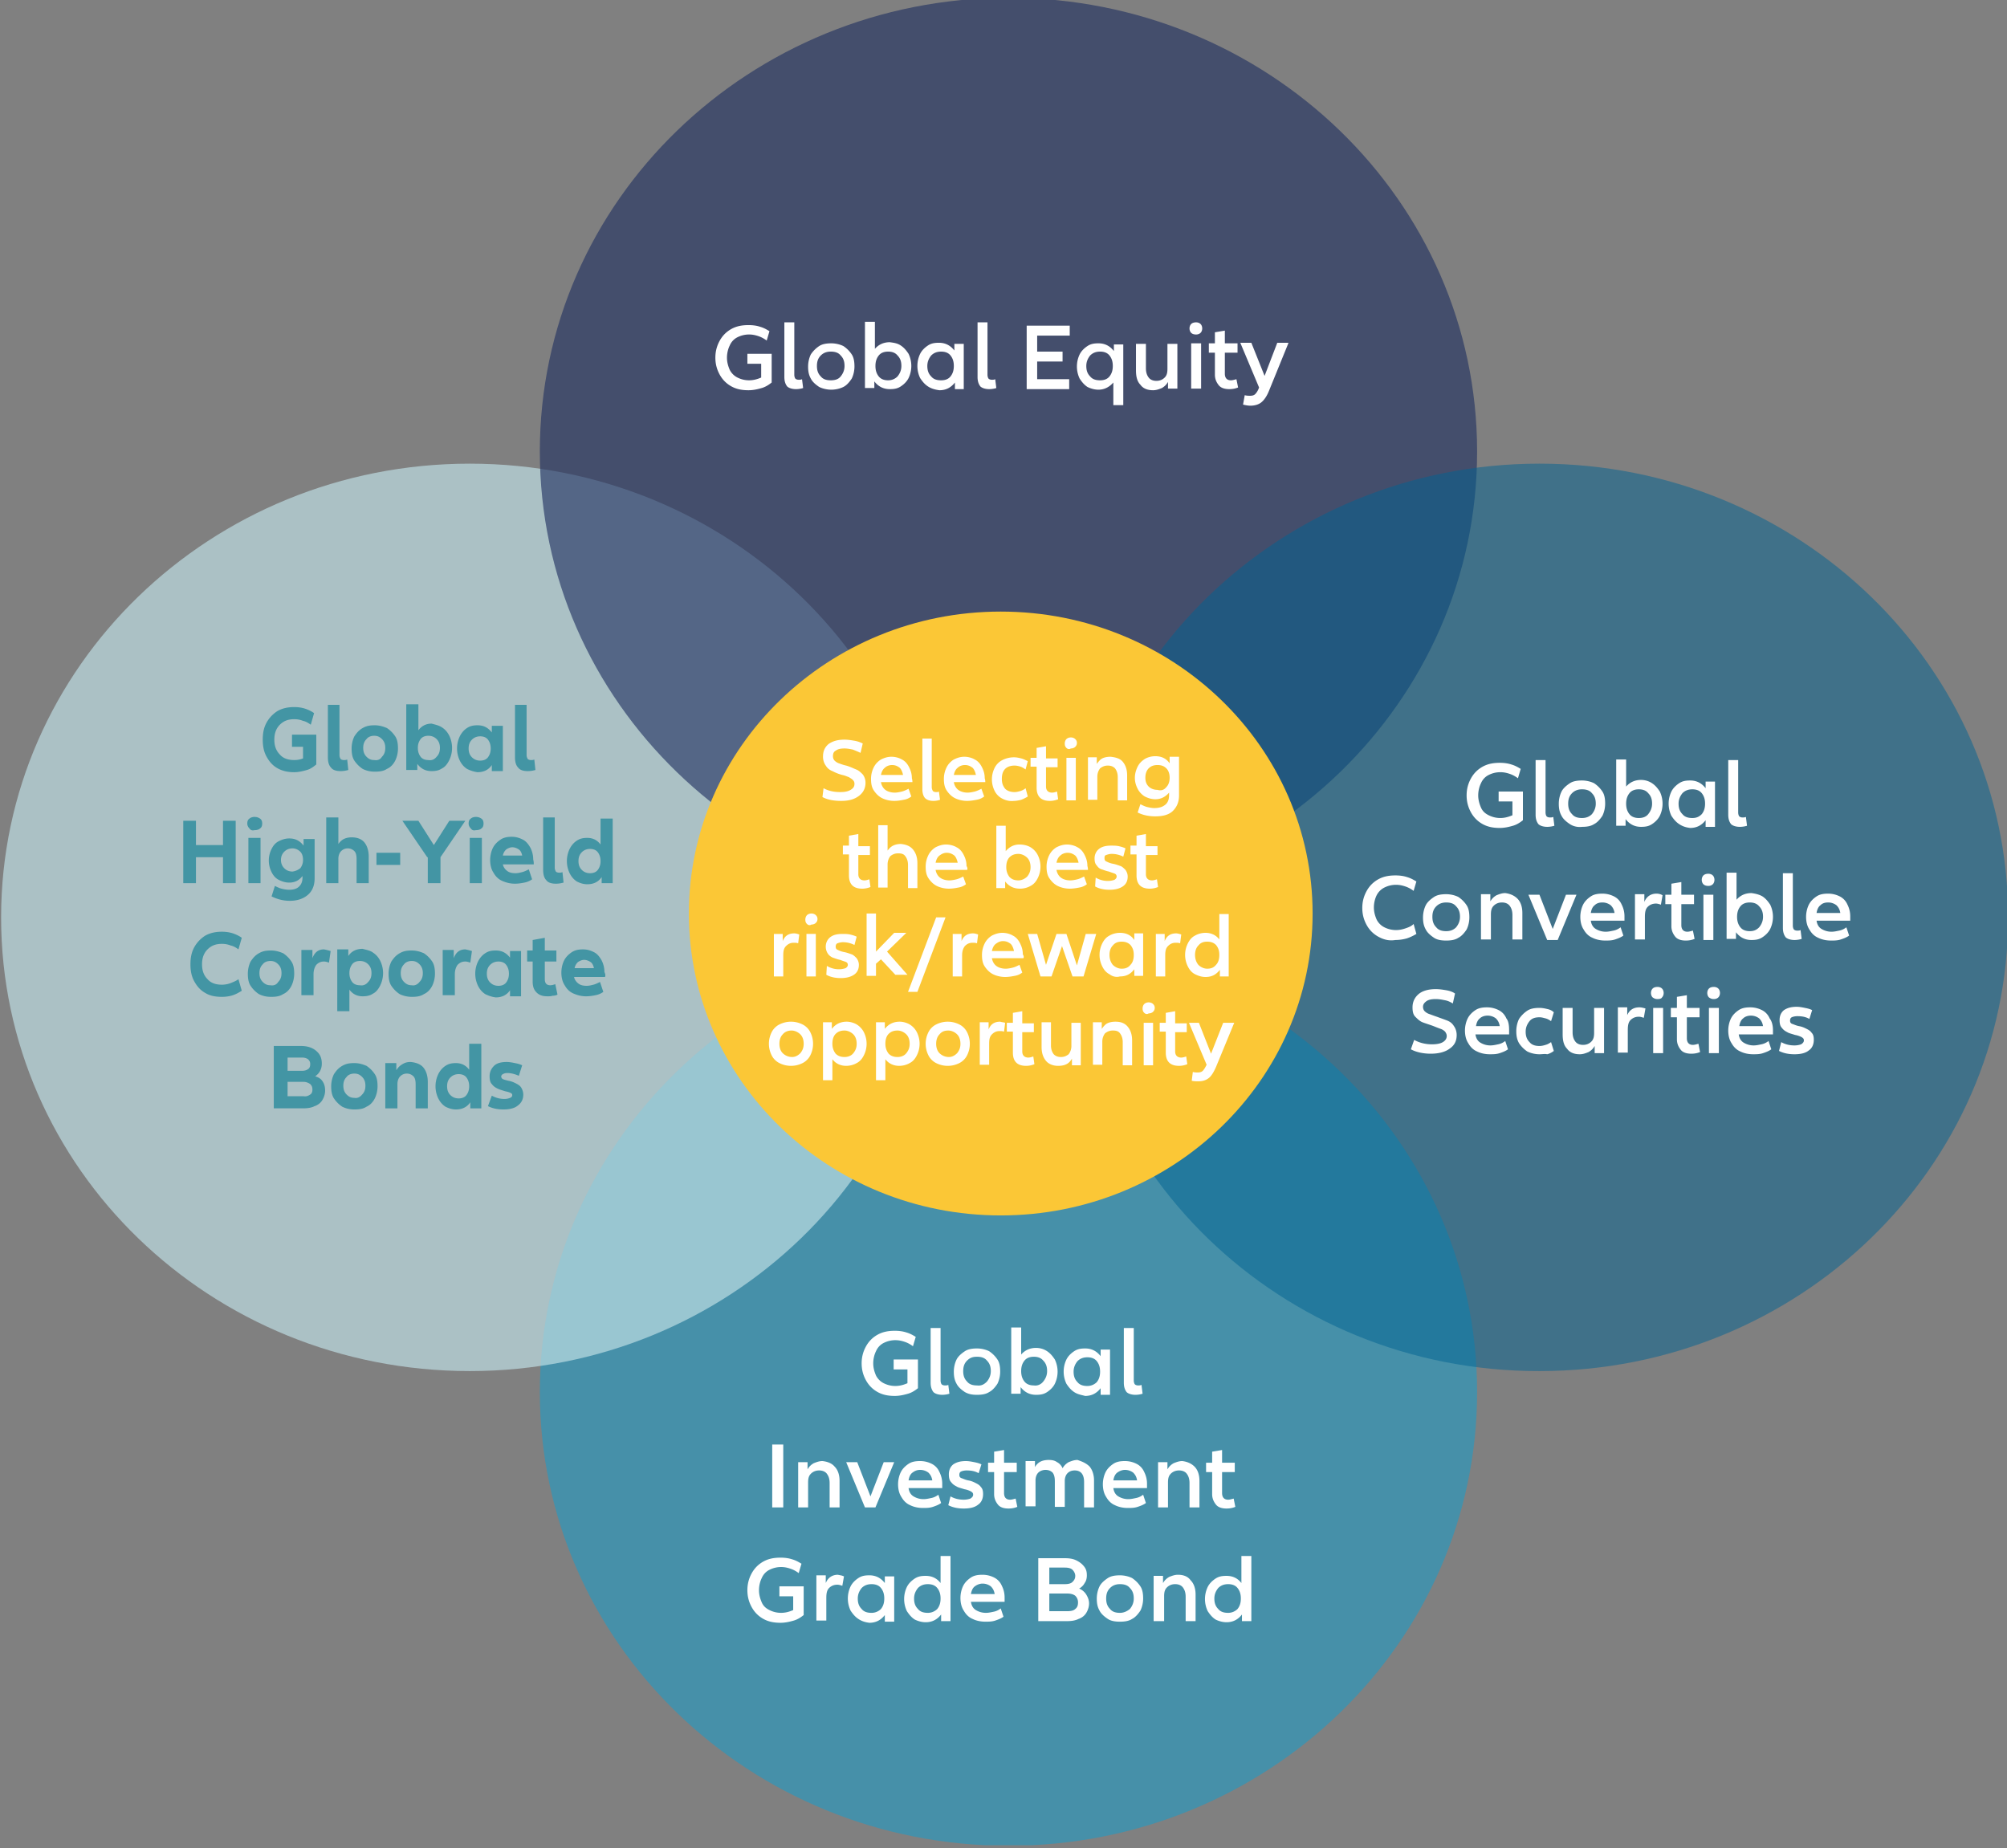 <svg version="1.1" id="Layer_1" xmlns="http://www.w3.org/2000/svg" xmlns:xlink="http://www.w3.org/1999/xlink" x="0" y="0" viewBox="0 0 363.6 334.8" style="enable-background:new 0 0 363.6 334.8" xml:space="preserve"><rect x="0" y="0" width="363.6" height="334.8" fill="#808080" stroke="none"/><style>.st0{opacity:.502}.st2{fill:none}.st9{fill:#fff}.st10{fill:#4395a4}</style><g class="st0"><defs><path id="SVGID_1_" d="M97.8 169.9h169.8v164.4H97.8z"/></defs><clipPath id="SVGID_00000102502197033549775450000006653595115968748701_"><use xlink:href="#SVGID_1_" style="overflow:visible"/></clipPath><path style="clip-path:url(#SVGID_00000102502197033549775450000006653595115968748701_);fill-rule:evenodd;clip-rule:evenodd;fill:#0c9fd2" d="M97.8 252.2c0-45.4 38-82.2 84.9-82.2s84.9 36.8 84.9 82.2-38 82.2-84.9 82.2-84.9-36.8-84.9-82.2"/><path class="st2" d="M97.8 169.9h169.8v164.4H97.8z"/></g><g style="opacity:.69"><defs><path id="SVGID_00000147217847000414493150000010556691201455413939_" d="M.2 84H170v164.4H.2z"/></defs><clipPath id="SVGID_00000070109225459280390040000009405310067287875459_"><use xlink:href="#SVGID_00000147217847000414493150000010556691201455413939_" style="overflow:visible"/></clipPath><path style="clip-path:url(#SVGID_00000070109225459280390040000009405310067287875459_);fill-rule:evenodd;clip-rule:evenodd;fill:#bedde4" d="M.2 166.2c0-45.4 38-82.2 84.9-82.2s84.9 36.8 84.9 82.2-38 82.2-84.9 82.2S.2 211.7.2 166.2"/><path class="st2" d="M.2 84H170v164.4H.2z"/></g><g style="opacity:.62"><defs><path id="SVGID_00000042725458600505986350000007593479132434373250_" d="M97.8-.4h169.8V164H97.8z"/></defs><clipPath id="SVGID_00000172412139998078533520000009344082954916784788_"><use xlink:href="#SVGID_00000042725458600505986350000007593479132434373250_" style="overflow:visible"/></clipPath><path style="clip-path:url(#SVGID_00000172412139998078533520000009344082954916784788_);fill-rule:evenodd;clip-rule:evenodd;fill:#1e2e5f" d="M97.8 81.8c0-45.4 38-82.2 84.9-82.2s84.9 36.8 84.9 82.2-38 82.2-84.9 82.2-84.9-36.8-84.9-82.2"/><path class="st2" d="M97.8-.4h169.8V164H97.8z"/></g><g class="st0"><defs><path id="SVGID_00000116945835091031558380000001045153898740882328_" d="M194 84h169.8v164.4H194z"/></defs><clipPath id="SVGID_00000049198990472488530530000004319939941895728816_"><use xlink:href="#SVGID_00000116945835091031558380000001045153898740882328_" style="overflow:visible"/></clipPath><path style="clip-path:url(#SVGID_00000049198990472488530530000004319939941895728816_);fill-rule:evenodd;clip-rule:evenodd;fill:#006292" d="M194 166.2c0-45.4 38-82.2 84.9-82.2 46.9 0 84.9 36.8 84.9 82.2s-38 82.2-84.9 82.2c-46.9.1-84.9-36.7-84.9-82.2"/><path class="st2" d="M194 84h169.8v164.4H194z"/></g><path d="M124.8 165.5c0-30.2 25.3-54.7 56.5-54.7s56.5 24.5 56.5 54.7-25.3 54.7-56.5 54.7-56.5-24.5-56.5-54.7" style="fill-rule:evenodd;clip-rule:evenodd;fill:#fbc736"/><path class="st9" d="M139.8 64.1v5.2c-.5.4-1.1.8-1.8 1-.7.2-1.5.4-2.4.4-1.2 0-2.2-.2-3.1-.7-.9-.5-1.6-1.2-2.1-2.1-.5-.9-.8-1.9-.8-3.1 0-1.2.3-2.2.8-3.1.5-.9 1.2-1.6 2.1-2.1s1.9-.7 3.1-.7c.8 0 1.5.1 2.1.3.7.2 1.2.5 1.7.8l-.5 1.7c-.4-.3-.9-.6-1.5-.8s-1.1-.3-1.7-.3c-.8 0-1.5.2-2.1.5-.6.3-1.1.8-1.4 1.5-.3.6-.5 1.4-.5 2.2s.2 1.5.5 2.2c.3.6.8 1.1 1.4 1.4s1.3.5 2.1.5 1.5-.2 2.2-.5v-2.5h-2.5v-1.8h4.4zM143.9 58.4v9.5c0 .3.1.6.2.7.1.1.3.2.6.2.2 0 .4 0 .6-.1l.2 1.6c-.3.1-.8.2-1.3.2-.7 0-1.3-.2-1.6-.5-.3-.4-.5-.9-.5-1.7v-9.9h1.8zM148.4 70.1c-.6-.4-1.2-.9-1.5-1.5-.4-.7-.5-1.4-.5-2.2 0-.8.2-1.6.5-2.2.4-.6.9-1.1 1.5-1.5.6-.4 1.4-.5 2.2-.5s1.6.2 2.2.5c.6.4 1.1.9 1.5 1.5.4.6.5 1.4.5 2.2 0 .8-.2 1.6-.5 2.2-.4.6-.9 1.2-1.5 1.5s-1.4.5-2.2.5-1.6-.2-2.2-.5zm3.9-1.9c.4-.5.7-1.1.7-1.9 0-.8-.2-1.4-.7-1.9-.4-.5-1-.7-1.8-.7-.7 0-1.3.2-1.8.7-.5.5-.7 1.1-.7 1.9 0 .8.2 1.4.7 1.9.4.5 1 .7 1.8.7s1.4-.2 1.8-.7zM163.2 62.6c.6.4 1 .9 1.4 1.5a5.09 5.09 0 0 1 0 4.4c-.3.6-.8 1.1-1.4 1.5-.6.4-1.2.5-2 .5-1.2 0-2.1-.5-2.8-1.4v1.2h-1.7v-12h1.8v4.9c.7-.8 1.6-1.2 2.7-1.2.8.1 1.4.2 2 .6zm-.6 5.6c.4-.5.7-1.1.7-1.9 0-.8-.2-1.4-.7-1.9-.4-.5-1-.7-1.7-.7s-1.3.2-1.7.7c-.4.5-.6 1.1-.6 1.9 0 .8.2 1.4.6 1.9.4.5 1 .7 1.7.7.6 0 1.2-.2 1.7-.7zM168.1 70c-.6-.4-1-.9-1.4-1.5a5.09 5.09 0 0 1 0-4.4c.3-.6.8-1.1 1.4-1.5.6-.4 1.2-.5 2-.5 1.2 0 2.1.5 2.8 1.4v-1.2h1.7v8.2H173v-1.2c-.7.9-1.6 1.4-2.8 1.4-.8-.1-1.5-.3-2.1-.7zm4.1-1.8c.4-.5.6-1.1.6-1.9 0-.8-.2-1.4-.6-1.9-.4-.5-1-.7-1.7-.7s-1.3.2-1.8.7c-.4.5-.7 1.1-.7 1.9 0 .8.2 1.4.7 1.9.4.5 1 .7 1.8.7.7 0 1.3-.2 1.7-.7zM178.9 58.4v9.5c0 .3.1.6.2.7.1.1.3.2.6.2.2 0 .4 0 .6-.1l.2 1.6c-.3.1-.8.2-1.3.2-.7 0-1.3-.2-1.6-.5-.3-.4-.5-.9-.5-1.7v-9.9h1.8zM187.9 60.8v2.9h4.6v1.8h-4.6v3.2h5.8v1.8H186V59h7.8v1.8h-5.9zM203.5 62.2v11.2h-1.8v-4.1c-.7.8-1.6 1.3-2.7 1.3-.7 0-1.4-.2-2-.5-.6-.4-1-.9-1.4-1.5a5.09 5.09 0 0 1 0-4.4c.3-.6.8-1.1 1.4-1.5.6-.4 1.2-.5 2-.5 1.2 0 2.1.5 2.8 1.4v-1.2h1.7zm-2.5 6c.4-.5.6-1.1.6-1.9 0-.8-.2-1.4-.6-1.9-.4-.5-1-.7-1.7-.7s-1.3.2-1.8.7c-.4.5-.7 1.1-.7 1.9 0 .8.2 1.4.7 1.9.4.5 1 .7 1.8.7.7 0 1.3-.2 1.7-.7zM213.3 62.2v8.2h-1.7v-1.2c-.3.5-.6.8-1.1 1.1-.5.2-1 .4-1.6.4-1 0-1.8-.3-2.3-1-.6-.6-.8-1.5-.8-2.6v-4.8h1.8v4.4c0 .8.2 1.3.5 1.7.3.4.8.6 1.4.6s1.1-.2 1.5-.6c.4-.4.5-.9.5-1.6v-4.5h1.8zM215.8 60.3c-.2-.2-.3-.5-.3-.8 0-.3.1-.6.3-.8.2-.2.5-.3.9-.3.3 0 .6.1.8.3.2.2.3.5.3.8 0 .3-.1.6-.3.8-.2.2-.5.3-.8.3-.4 0-.7-.1-.9-.3zm1.8 1.9v8.2h-1.8v-8.2h1.8zM224.3 70.2c-.5.2-1 .3-1.6.3-.8 0-1.5-.2-1.9-.7-.4-.5-.7-1.1-.7-1.9v-4H219v-1.7h1.1v-2l1.8-.3v2.3h2.3v1.7h-2.3v3.8c0 .8.4 1.2 1.1 1.2.3 0 .6-.1 1-.2l.3 1.5zM233.4 62.2l-3.5 8.6c-.4 1-.9 1.7-1.4 2.1-.5.4-1.2.6-2 .6-.4 0-.9-.1-1.3-.2l.3-1.7c.4.1.7.1 1 .1.4 0 .7-.1.9-.3.2-.2.5-.6.7-1.2l-3.4-8.1h2l2.4 6 2.3-6h2zM275.9 143.4v5.2c-.5.4-1.1.8-1.8 1-.7.2-1.5.4-2.4.4-1.2 0-2.2-.2-3.1-.7-.9-.5-1.6-1.2-2.1-2.1-.5-.9-.8-1.9-.8-3.1 0-1.2.3-2.2.8-3.1.5-.9 1.2-1.6 2.1-2.1.9-.5 1.9-.7 3.1-.7.8 0 1.5.1 2.1.3.7.2 1.2.5 1.7.8l-.5 1.7c-.4-.3-.9-.6-1.5-.8-.6-.2-1.1-.3-1.7-.3-.8 0-1.5.2-2.1.5s-1.1.8-1.4 1.5c-.3.6-.5 1.4-.5 2.2 0 .8.2 1.5.5 2.2s.8 1.1 1.4 1.4c.6.3 1.3.5 2.1.5s1.5-.2 2.2-.5v-2.5h-2.5v-1.8h4.4zM280 137.7v9.5c0 .3.1.6.2.7.1.1.3.2.6.2.2 0 .4 0 .6-.1l.2 1.6c-.3.1-.8.2-1.3.2-.7 0-1.3-.2-1.6-.5-.3-.4-.5-.9-.5-1.7v-9.9h1.8zM284.4 149.3c-.6-.4-1.2-.9-1.5-1.5-.4-.7-.5-1.4-.5-2.2 0-.8.2-1.6.5-2.2s.9-1.1 1.5-1.5c.6-.4 1.4-.5 2.2-.5.8 0 1.6.2 2.2.5.6.4 1.1.9 1.5 1.5.4.6.5 1.4.5 2.2 0 .8-.2 1.6-.5 2.2-.4.6-.9 1.2-1.5 1.5-.6.4-1.4.5-2.2.5-.8.1-1.6-.1-2.2-.5zm4-1.8c.4-.5.7-1.1.7-1.9 0-.8-.2-1.4-.7-1.9-.4-.5-1-.7-1.8-.7-.7 0-1.3.2-1.8.7-.5.5-.7 1.1-.7 1.9 0 .8.2 1.4.7 1.9.4.5 1 .7 1.8.7.7 0 1.3-.2 1.8-.7zM299.3 141.9c.6.4 1 .9 1.4 1.5a5.09 5.09 0 0 1 0 4.4c-.3.6-.8 1.1-1.4 1.5-.6.4-1.2.5-2 .5-1.2 0-2.1-.5-2.8-1.4v1.2h-1.7v-12h1.8v4.9c.7-.8 1.6-1.2 2.7-1.2.7 0 1.4.2 2 .6zm-.7 5.6c.4-.5.7-1.1.7-1.9 0-.8-.2-1.4-.7-1.9-.4-.5-1-.7-1.7-.7s-1.3.2-1.7.7-.6 1.1-.6 1.9.2 1.4.6 1.9 1 .7 1.7.7 1.3-.2 1.7-.7zM304.2 149.3c-.6-.4-1-.9-1.4-1.5a5.09 5.09 0 0 1 0-4.4c.3-.6.8-1.1 1.4-1.5.6-.4 1.2-.5 2-.5 1.2 0 2.1.5 2.8 1.4v-1.2h1.7v8.2H309v-1.2c-.7.9-1.6 1.4-2.8 1.4-.8-.1-1.4-.3-2-.7zm4.1-1.8c.4-.5.6-1.1.6-1.9s-.2-1.4-.6-1.9-1-.7-1.7-.7-1.3.2-1.8.7c-.4.5-.7 1.1-.7 1.9 0 .8.2 1.4.7 1.9.4.5 1 .7 1.8.7.7 0 1.2-.2 1.7-.7zM314.9 137.7v9.5c0 .3.1.6.2.7.1.1.3.2.6.2.2 0 .4 0 .6-.1l.2 1.6c-.3.1-.8.2-1.3.2-.7 0-1.3-.2-1.6-.5-.3-.4-.5-.9-.5-1.7v-9.9h1.8zM249.7 169.7c-.9-.5-1.6-1.2-2.1-2.1-.5-.9-.8-1.9-.8-3.1 0-1.2.3-2.2.8-3.1.5-.9 1.2-1.6 2.1-2.1.9-.5 1.9-.7 3.1-.7.8 0 1.5.1 2.1.3.7.2 1.2.5 1.7.8l-.5 1.7c-.4-.3-.9-.6-1.5-.8-.6-.2-1.1-.3-1.7-.3-.8 0-1.5.2-2.1.5-.6.3-1.1.8-1.4 1.4-.3.6-.5 1.4-.5 2.2 0 .8.2 1.5.5 2.2.3.6.8 1.1 1.4 1.4.6.3 1.3.5 2.1.5.6 0 1.1-.1 1.7-.3.6-.2 1.1-.4 1.5-.8l.5 1.8c-.5.3-1.1.6-1.7.8-.7.2-1.4.3-2.1.3-1.2.2-2.2-.1-3.1-.6zM259.8 169.9c-.6-.4-1.2-.9-1.5-1.5-.4-.7-.5-1.4-.5-2.2 0-.8.2-1.6.5-2.2s.9-1.1 1.5-1.5c.6-.4 1.4-.5 2.2-.5.8 0 1.6.2 2.2.5.6.4 1.1.9 1.5 1.5s.5 1.4.5 2.2c0 .8-.2 1.6-.5 2.2-.4.6-.9 1.2-1.5 1.5-.6.4-1.4.5-2.2.5-.8 0-1.6-.1-2.2-.5zm4-1.9c.4-.5.7-1.1.7-1.9 0-.8-.2-1.4-.7-1.9-.4-.5-1-.7-1.8-.7-.7 0-1.3.2-1.8.7-.5.5-.7 1.1-.7 1.9 0 .8.2 1.4.7 1.9.4.5 1 .7 1.8.7.7 0 1.3-.2 1.8-.7zM274.9 162.8c.6.6.9 1.5.9 2.6v4.8H274v-4.4c0-.8-.2-1.3-.5-1.7-.3-.4-.8-.6-1.4-.6s-1.1.2-1.5.6c-.4.4-.5.9-.5 1.6v4.5h-1.8V162h1.7v1.3c.3-.5.6-.8 1.1-1.1.5-.2 1-.4 1.6-.4.8.1 1.6.4 2.2 1zM285.6 162.1l-3.4 8.2h-1.9l-3.4-8.2h2l2.4 6.2 2.4-6.2h1.9zM294.3 166.8h-6.1c.1.7.4 1.2.9 1.5s1.1.5 1.8.5c.5 0 .9-.1 1.4-.2.5-.1.9-.3 1.3-.6l.5 1.5c-.4.3-.9.5-1.5.7-.6.2-1.2.2-1.8.2-.9 0-1.7-.2-2.3-.5-.7-.3-1.2-.8-1.6-1.5-.4-.6-.6-1.4-.6-2.3 0-.8.2-1.6.5-2.2s.8-1.1 1.4-1.5c.6-.4 1.3-.5 2.1-.5s1.5.2 2.1.5c.6.3 1.1.8 1.4 1.5.3.6.5 1.3.5 2.1v.8zm-5.4-2.8c-.4.3-.6.8-.7 1.4h4.3c-.1-.6-.3-1-.7-1.4-.4-.3-.9-.5-1.5-.5-.5 0-1 .1-1.4.5zM301.2 162.2l-.3 1.7c-.3-.1-.6-.2-.9-.2-.6 0-1.1.2-1.5.6-.4.4-.5 1-.5 1.8v4.1h-1.8V162h1.7v1.4c.4-1 1.2-1.5 2.2-1.5.4 0 .8.1 1.1.3zM307 170.1c-.5.2-1 .3-1.6.3-.8 0-1.5-.2-1.9-.7-.4-.5-.7-1.1-.7-1.9v-4h-1.1v-1.7h1.1v-2l1.8-.3v2.3h2.3v1.7h-2.3v3.8c0 .8.4 1.2 1.1 1.2.3 0 .6-.1 1-.2l.3 1.5zM308.6 160.2c-.2-.2-.3-.5-.3-.8 0-.3.1-.6.3-.8.2-.2.5-.3.9-.3.3 0 .6.1.8.3.2.2.3.5.3.8 0 .3-.1.6-.3.8-.2.2-.5.3-.8.3-.4 0-.7-.1-.9-.3zm1.8 1.9v8.2h-1.8v-8.2h1.8zM319.3 162.4c.6.4 1 .9 1.4 1.5a5.09 5.09 0 0 1 0 4.4c-.3.6-.8 1.1-1.4 1.5-.6.4-1.2.5-2 .5-1.2 0-2.1-.5-2.8-1.4v1.2h-1.7v-12h1.8v4.9c.7-.8 1.6-1.2 2.7-1.2.8.1 1.5.3 2 .6zm-.6 5.6c.4-.5.7-1.1.7-1.9 0-.8-.2-1.4-.7-1.9-.4-.5-1-.7-1.7-.7s-1.3.2-1.7.7c-.4.5-.6 1.1-.6 1.9s.2 1.4.6 1.9c.4.5 1 .7 1.7.7s1.2-.2 1.7-.7zM324.8 158.2v9.5c0 .3.1.6.2.7.1.1.3.2.6.2.2 0 .4 0 .6-.1l.2 1.6c-.3.1-.8.2-1.3.2-.7 0-1.3-.2-1.6-.5-.3-.4-.5-.9-.5-1.7v-9.9h1.8zM335.2 166.8h-6.1c.1.7.4 1.2.9 1.5s1.1.5 1.8.5c.5 0 .9-.1 1.4-.2.5-.1.9-.3 1.3-.6l.5 1.5c-.4.3-.9.5-1.5.7-.6.2-1.2.2-1.8.2-.9 0-1.7-.2-2.3-.5-.7-.3-1.2-.8-1.6-1.5-.4-.6-.6-1.4-.6-2.3 0-.8.2-1.6.5-2.2.3-.6.8-1.1 1.4-1.5.6-.4 1.3-.5 2.1-.5s1.5.2 2.1.5c.6.3 1.1.8 1.4 1.5.3.6.5 1.3.5 2.1v.8zm-5.4-2.8c-.4.3-.6.8-.7 1.4h4.3c-.1-.6-.3-1-.7-1.4-.4-.3-.9-.5-1.5-.5-.5 0-1 .1-1.4.5zM256.2 188.4c.9.5 2 .8 3.2.8.8 0 1.5-.1 2-.4.5-.3.7-.7.7-1.1 0-.3-.1-.5-.3-.8-.2-.2-.5-.4-.8-.5-.3-.1-.8-.3-1.3-.5-.8-.3-1.5-.5-2-.7-.5-.2-.9-.6-1.3-1s-.5-1-.5-1.7c0-1 .4-1.8 1.1-2.4.7-.6 1.8-.9 3.1-.9.7 0 1.3.1 1.9.2.6.1 1.2.3 1.6.6l-.4 1.8c-.5-.3-.9-.5-1.5-.6-.5-.1-1-.2-1.6-.2-.7 0-1.3.1-1.7.4-.4.3-.6.6-.6 1 0 .3.1.6.3.8.2.2.5.4.8.5.3.1.8.3 1.4.5.8.3 1.4.5 1.9.7.5.2.9.5 1.2 1 .3.4.5 1 .5 1.6 0 1.1-.4 1.9-1.3 2.5-.8.6-2 .9-3.4.9s-2.7-.3-3.6-.8l.6-1.7zm17.2-1.8v.8h-6.1c.1.7.4 1.2.9 1.5.5.3 1.1.5 1.8.5.5 0 .9-.1 1.4-.2.5-.1.9-.3 1.3-.6l.5 1.5c-.4.3-.9.5-1.5.7-.6.2-1.2.2-1.8.2-.9 0-1.7-.2-2.3-.5-.7-.3-1.2-.8-1.6-1.5-.4-.6-.6-1.4-.6-2.3 0-.8.2-1.6.5-2.2.3-.6.8-1.1 1.4-1.5.6-.4 1.3-.5 2.1-.5s1.5.2 2.1.5c.6.3 1.1.8 1.4 1.5.4.5.5 1.3.5 2.1zm-3.9-2.6c-.6 0-1.1.2-1.4.5-.4.3-.6.8-.7 1.4h4.3c-.1-.6-.3-1-.7-1.4-.4-.3-.9-.5-1.5-.5zm9.4 7c-.8 0-1.6-.2-2.2-.5-.6-.4-1.1-.9-1.5-1.5-.4-.7-.5-1.4-.5-2.2 0-.8.2-1.6.5-2.2.4-.6.9-1.1 1.5-1.5.6-.4 1.4-.5 2.2-.5.5 0 1 .1 1.4.2.5.1.9.3 1.2.6l-.5 1.6c-.3-.2-.6-.4-1-.5-.4-.1-.7-.2-1.1-.2-.8 0-1.4.2-1.8.7-.4.5-.7 1.1-.7 1.9 0 .8.2 1.4.7 1.9.4.5 1 .7 1.8.7.4 0 .8-.1 1.1-.2.4-.1.7-.3 1-.5l.5 1.6c-.4.3-.8.5-1.2.6-.4-.1-.9 0-1.4 0zm11.7-8.4v8.2h-1.7v-1.3c-.3.5-.6.8-1.1 1.1-.5.2-1 .4-1.6.4-1 0-1.8-.3-2.3-1-.6-.6-.8-1.5-.8-2.6v-4.8h1.8v4.4c0 .8.2 1.3.5 1.7.3.4.8.6 1.4.6.6 0 1.1-.2 1.5-.6.4-.4.5-.9.5-1.6v-4.5h1.8zm6.4-.1c.4 0 .7.1 1.1.2l-.3 1.7c-.3-.1-.6-.2-.9-.2-.6 0-1.1.2-1.5.6-.4.4-.5 1-.5 1.8v4.1h-1.8v-8.2h1.7v1.4c.4-.9 1.1-1.4 2.2-1.4zm3.3-1.5c-.4 0-.6-.1-.9-.3-.2-.2-.3-.5-.3-.8 0-.3.1-.6.3-.8.2-.2.5-.3.9-.3.3 0 .6.1.8.3.2.2.3.5.3.8 0 .3-.1.6-.3.8-.1.2-.4.3-.8.3zm1 1.6v8.2h-1.8v-8.2h1.8zm6.7 8c-.5.2-1 .3-1.6.3-.8 0-1.5-.2-1.9-.7-.4-.5-.7-1.1-.7-1.9v-4h-1.1v-1.7h1.1v-2l1.8-.3v2.3h2.3v1.7h-2.3v3.8c0 .8.4 1.2 1.1 1.2.3 0 .6-.1 1-.2l.3 1.5zm2.5-9.6c-.4 0-.6-.1-.9-.3-.2-.2-.3-.5-.3-.8 0-.3.1-.6.3-.8.2-.2.5-.3.9-.3.3 0 .6.1.8.3.2.2.3.5.3.8 0 .3-.1.6-.3.8-.2.2-.5.3-.8.3zm.9 1.6v8.2h-1.8v-8.2h1.8zm9.8 4v.8H315c.1.7.4 1.2.9 1.5.5.3 1.1.5 1.8.5.5 0 .9-.1 1.4-.2.5-.1.9-.3 1.3-.6l.5 1.5c-.4.3-.9.5-1.5.7-.6.2-1.2.2-1.8.2-.9 0-1.7-.2-2.3-.5-.7-.3-1.2-.8-1.6-1.5-.4-.6-.6-1.4-.6-2.3 0-.8.2-1.6.5-2.2.3-.6.8-1.1 1.4-1.5.6-.4 1.3-.5 2.1-.5s1.5.2 2.1.5c.6.3 1.1.8 1.4 1.5.4.5.6 1.3.6 2.1zm-4-2.6c-.6 0-1.1.2-1.4.5-.4.3-.6.8-.7 1.4h4.3c-.1-.6-.3-1-.7-1.4-.4-.3-.9-.5-1.5-.5zm5.5 4.8c.7.4 1.5.6 2.4.6.5 0 .9-.1 1.2-.2.3-.2.5-.4.5-.7 0-.3-.1-.4-.4-.6-.2-.1-.6-.3-1.2-.4-.6-.2-1.1-.3-1.4-.5-.4-.2-.7-.4-1-.8-.3-.3-.4-.8-.4-1.4 0-.8.3-1.4.8-1.8.6-.4 1.3-.6 2.3-.6.5 0 1 .1 1.5.2s.9.2 1.3.4l-.5 1.6c-.7-.4-1.4-.5-2.2-.5-.4 0-.8.1-1 .2-.2.1-.3.3-.3.6s.1.5.4.6c.3.1.7.3 1.2.4.6.1 1 .3 1.4.5.4.2.7.4.9.7.3.3.4.7.4 1.3 0 .8-.3 1.5-.9 1.9-.6.5-1.5.7-2.6.7s-2-.2-2.8-.6l.4-1.6zM149.2 142.8c.9.5 1.9.7 3 .7.8 0 1.4-.1 1.9-.4.5-.3.7-.6.7-1.1 0-.3-.1-.5-.3-.7-.2-.2-.4-.3-.7-.5-.3-.1-.7-.3-1.2-.4-.8-.2-1.4-.5-1.8-.7-.5-.2-.9-.5-1.2-1-.3-.4-.5-1-.5-1.6 0-1 .3-1.7 1-2.3.7-.5 1.6-.8 2.9-.8.6 0 1.2.1 1.8.2.6.1 1.1.3 1.5.5l-.4 1.7c-.4-.2-.9-.4-1.4-.6-.5-.1-1-.2-1.5-.2-.7 0-1.2.1-1.6.4-.4.2-.5.6-.5 1 0 .3.1.6.3.8.2.2.5.4.8.5.3.1.8.3 1.3.4.7.2 1.3.5 1.8.7.5.2.8.5 1.2.9.3.4.5.9.5 1.5 0 1-.4 1.8-1.2 2.4-.8.6-1.8.9-3.2.9-1.3 0-2.5-.2-3.4-.7l.2-1.6zM165.3 141.7h-5.7c.1.6.4 1.1.8 1.4.4.3 1 .5 1.7.5.4 0 .9-.1 1.3-.2s.8-.3 1.2-.5l.5 1.4c-.4.3-.8.5-1.4.6-.5.1-1.1.2-1.7.2-.8 0-1.6-.2-2.2-.5-.6-.3-1.1-.8-1.5-1.4-.4-.6-.5-1.3-.5-2.1s.2-1.5.5-2.1c.3-.6.8-1.1 1.3-1.4.6-.3 1.2-.5 1.9-.5s1.4.2 1.9.5c.6.3 1 .8 1.3 1.4.3.6.5 1.2.5 2 .1.3.1.6.1.7zm-5-2.6c-.4.3-.6.8-.7 1.3h4c-.1-.5-.3-1-.6-1.3-.4-.3-.8-.5-1.4-.5-.5 0-1 .2-1.3.5zM168.8 133.7v8.9c0 .3.1.5.2.7.1.1.3.2.6.2.2 0 .4 0 .5-.1l.2 1.5c-.3.1-.7.2-1.2.2-.7 0-1.2-.2-1.5-.5-.3-.3-.5-.9-.5-1.6v-9.2h1.7zM178.5 141.7h-5.7c.1.6.4 1.1.8 1.4.4.3 1 .5 1.7.5.4 0 .9-.1 1.3-.2s.8-.3 1.2-.5l.5 1.4c-.4.3-.8.5-1.4.6-.5.1-1.1.2-1.7.2-.8 0-1.6-.2-2.2-.5-.6-.3-1.1-.8-1.5-1.4-.4-.6-.5-1.3-.5-2.1s.2-1.5.5-2.1c.3-.6.8-1.1 1.3-1.4.6-.3 1.2-.5 1.9-.5s1.4.2 1.9.5c.6.3 1 .8 1.3 1.4.3.6.5 1.2.5 2 .1.3.1.6.1.7zm-5-2.6c-.4.3-.6.8-.7 1.3h4c-.1-.5-.3-1-.6-1.3-.4-.3-.8-.5-1.4-.5-.5 0-1 .2-1.3.5zM181.6 144.7c-.6-.3-1.1-.8-1.4-1.4-.3-.6-.5-1.3-.5-2.1s.2-1.5.5-2.1c.3-.6.8-1.1 1.4-1.4.6-.3 1.3-.5 2.1-.5.5 0 .9.1 1.3.2s.8.3 1.2.5l-.4 1.5c-.3-.2-.6-.4-.9-.5-.3-.1-.7-.2-1.1-.2-.7 0-1.3.2-1.7.6-.4.4-.6 1-.6 1.8s.2 1.3.6 1.8c.4.4 1 .6 1.7.6.4 0 .7-.1 1.1-.2.3-.1.7-.3.9-.5l.4 1.5c-.3.2-.7.4-1.2.6-.4.1-.9.2-1.3.2-.8.1-1.5-.1-2.1-.4zM191.7 144.8c-.5.2-1 .3-1.5.3-.8 0-1.4-.2-1.8-.6-.4-.4-.6-1-.6-1.8v-3.8h-1.1v-1.6h1.1v-1.8l1.7-.3v2.2h2.1v1.6h-2.1v3.5c0 .7.4 1.1 1.1 1.1.3 0 .6-.1.9-.2l.2 1.4zM193.2 135.5c-.2-.2-.3-.4-.3-.8 0-.3.1-.6.3-.8.2-.2.5-.3.8-.3.3 0 .6.1.8.3.2.2.3.4.3.7 0 .3-.1.5-.3.7-.2.2-.5.3-.8.3-.3.2-.6.1-.8-.1zm1.7 1.8v7.7h-1.7v-7.7h1.7zM203.4 138c.5.6.8 1.4.8 2.5v4.5h-1.7v-4.2c0-.7-.2-1.2-.5-1.6-.3-.3-.7-.5-1.3-.5-.6 0-1 .2-1.4.5-.3.4-.5.9-.5 1.5v4.2h-1.7v-7.7h1.6v1.2c.3-.4.6-.8 1-1 .4-.2.9-.3 1.5-.3.9.1 1.7.3 2.2.9zM213.6 137.3v6.8c0 1.2-.4 2.1-1.1 2.8-.7.7-1.8 1-3.2 1-1.1 0-2.2-.2-3.2-.7l.5-1.5c.4.2.8.4 1.2.5.4.1.9.2 1.3.2.9 0 1.5-.2 2-.6.5-.4.7-1 .7-1.8v-.4c-.7.8-1.5 1.2-2.5 1.2-.7 0-1.3-.2-1.9-.5-.5-.3-1-.8-1.3-1.4-.3-.6-.5-1.2-.5-2 0-.7.2-1.4.5-2 .3-.6.7-1 1.3-1.4.5-.3 1.2-.5 1.9-.5 1.1 0 2 .4 2.6 1.3v-1.2h1.7zm-2.3 5.3c.4-.4.6-1 .6-1.7s-.2-1.3-.6-1.7c-.4-.4-.9-.6-1.6-.6-.7 0-1.2.2-1.6.6-.4.4-.6 1-.6 1.7s.2 1.2.6 1.6c.4.4 1 .6 1.6.6.7.2 1.2 0 1.6-.5zM157.7 160.7c-.5.2-1 .3-1.5.3-.8 0-1.4-.2-1.8-.6-.4-.4-.6-1-.6-1.8v-3.8h-1.1v-1.6h1.1v-1.8l1.7-.3v2.2h2.1v1.6h-2.1v3.5c0 .7.4 1.1 1.1 1.1.3 0 .6-.1.9-.2l.2 1.4zM165.4 153.9c.5.6.8 1.4.8 2.5v4.5h-1.7v-4.2c0-.7-.2-1.2-.5-1.6s-.7-.5-1.3-.5c-.6 0-1 .2-1.4.5-.3.4-.5.9-.5 1.5v4.2h-1.7v-11.3h1.7v4.6c.3-.4.6-.7 1-.9.4-.2.9-.3 1.4-.3 1 .1 1.7.4 2.2 1zM175.2 157.6h-5.7c.1.6.4 1.1.8 1.4s1 .5 1.7.5c.4 0 .9-.1 1.3-.2s.8-.3 1.2-.5l.5 1.4c-.4.3-.8.5-1.4.6-.5.1-1.1.2-1.7.2-.8 0-1.6-.2-2.2-.5-.6-.3-1.1-.8-1.5-1.4-.4-.6-.5-1.3-.5-2.1s.2-1.5.5-2.1c.3-.6.8-1.1 1.3-1.4.6-.3 1.2-.5 1.9-.5s1.4.2 1.9.5c.6.3 1 .8 1.3 1.4.3.6.5 1.2.5 2 .2.3.2.6.1.7zm-5-2.6c-.4.3-.6.8-.7 1.3h4c-.1-.5-.3-1-.6-1.3-.4-.3-.8-.5-1.4-.5-.5 0-.9.2-1.3.5zM186.7 153.5c.5.3 1 .8 1.3 1.4s.5 1.3.5 2.1-.2 1.5-.5 2.1-.7 1.1-1.3 1.4c-.5.3-1.2.5-1.9.5-1.1 0-2-.4-2.7-1.3v1.2h-1.6v-11.3h1.7v4.6c.7-.8 1.5-1.2 2.5-1.2.8 0 1.5.2 2 .5zm-.6 5.3c.4-.5.6-1 .6-1.7s-.2-1.3-.6-1.7-1-.7-1.6-.7c-.7 0-1.2.2-1.6.6-.4.4-.6 1-.6 1.8 0 .7.2 1.3.6 1.8.4.4.9.6 1.6.6.6 0 1.2-.3 1.6-.7zM197.1 157.6h-5.7c.1.6.4 1.1.8 1.4s1 .5 1.7.5c.4 0 .9-.1 1.3-.2s.8-.3 1.2-.5l.5 1.4c-.4.3-.8.5-1.4.6-.5.1-1.1.2-1.7.2-.8 0-1.6-.2-2.2-.5-.6-.3-1.1-.8-1.5-1.4-.4-.6-.5-1.3-.5-2.1s.2-1.5.5-2.1c.3-.6.8-1.1 1.3-1.4.6-.3 1.2-.5 1.9-.5s1.4.2 1.9.5c.6.3 1 .8 1.3 1.4.3.6.5 1.2.5 2 .1.3.1.6.1.7zm-5-2.6c-.4.3-.6.8-.7 1.3h4c-.1-.5-.3-1-.6-1.3-.4-.3-.8-.5-1.4-.5-.5 0-1 .2-1.3.5zM198.5 159c.7.4 1.4.6 2.2.6.5 0 .9-.1 1.2-.2.3-.2.4-.4.4-.6 0-.2-.1-.4-.3-.5-.2-.1-.6-.2-1.1-.4-.5-.1-1-.3-1.3-.4-.4-.1-.7-.4-.9-.7-.3-.3-.4-.7-.4-1.3 0-.7.3-1.3.8-1.7.5-.4 1.2-.6 2.2-.6.5 0 .9 0 1.4.1.4.1.8.2 1.2.4l-.4 1.5c-.6-.3-1.3-.5-2.1-.5-.4 0-.7.1-1 .2s-.3.3-.3.6.1.5.4.6c.2.1.6.3 1.2.4.5.1 1 .3 1.3.4.3.1.6.4.9.7.2.3.4.7.4 1.2 0 .8-.3 1.4-.9 1.8-.6.4-1.4.6-2.4.6s-1.9-.2-2.6-.6l.1-1.6zM209.8 160.7c-.5.2-1 .3-1.5.3-.8 0-1.4-.2-1.8-.6-.4-.4-.6-1-.6-1.8v-3.8h-1.1v-1.6h1.1v-1.8l1.7-.3v2.2h2.1v1.6h-2.1v3.5c0 .7.4 1.1 1.1 1.1.3 0 .6-.1.9-.2l.2 1.4zM144.8 169.3l-.2 1.6c-.3-.1-.5-.1-.8-.1-.6 0-1 .2-1.4.6s-.5.9-.5 1.7v3.8h-1.7v-7.7h1.6v1.3c.4-1 1.1-1.4 2.1-1.4.3 0 .6.1.9.2zM146.2 167.4c-.2-.2-.3-.4-.3-.8 0-.3.1-.6.3-.8.2-.2.5-.3.8-.3.3 0 .6.1.8.3.2.2.3.4.3.7 0 .3-.1.5-.3.7-.2.2-.5.3-.8.3-.3.2-.6.1-.8-.1zm1.6 1.8v7.7h-1.7v-7.7h1.7zM149.8 175c.7.4 1.4.6 2.2.6.5 0 .9-.1 1.2-.2.3-.2.4-.4.4-.6 0-.2-.1-.4-.3-.5-.2-.1-.6-.2-1.1-.4-.5-.1-1-.3-1.3-.4s-.7-.4-.9-.7-.4-.7-.4-1.3c0-.7.3-1.3.8-1.7.5-.4 1.2-.6 2.2-.6.5 0 .9 0 1.4.1.4.1.8.2 1.2.4l-.4 1.5c-.6-.3-1.3-.5-2.1-.5-.4 0-.7.1-1 .2-.2.1-.3.3-.3.6s.1.5.4.6c.2.1.6.3 1.2.4.5.1 1 .3 1.3.4.3.1.6.4.9.7.2.3.4.7.4 1.2 0 .8-.3 1.4-.9 1.8-.6.4-1.4.6-2.4.6s-1.9-.2-2.6-.6l.1-1.6zM159.6 173.8l-.9.8v2.2H157v-11.3h1.7v6.9l3.3-3.4h2.2l-3.5 3.4 3.7 4.2h-2.2l-2.6-2.8zM164.5 179.7l5.1-13.5h1.7l-5.1 13.5h-1.7zM177.2 169.3l-.2 1.6c-.3-.1-.5-.1-.8-.1-.6 0-1 .2-1.4.6-.3.4-.5.9-.5 1.7v3.8h-1.7v-7.7h1.6v1.3c.4-1 1.1-1.4 2.1-1.4.3 0 .6.1.9.2zM185.4 173.6h-5.7c.1.6.4 1.1.8 1.4.4.3 1 .5 1.7.5.4 0 .9-.1 1.3-.2s.8-.3 1.2-.5l.5 1.4c-.4.3-.8.5-1.4.6-.5.1-1.1.2-1.7.2-.8 0-1.6-.2-2.2-.5-.6-.3-1.1-.8-1.5-1.4-.4-.6-.5-1.3-.5-2.1s.2-1.5.5-2.1c.3-.6.8-1.1 1.3-1.4.6-.3 1.2-.5 1.9-.5s1.4.2 1.9.5c.6.3 1 .8 1.3 1.4.3.6.5 1.2.5 2 .2.3.2.6.1.7zm-5-2.6c-.4.3-.6.8-.7 1.3h4c-.1-.5-.3-1-.6-1.3-.4-.3-.8-.5-1.4-.5-.5 0-.9.2-1.3.5zM198.6 169.2l-2.3 7.7h-2l-1.9-5.5-1.9 5.5h-2l-2.3-7.7h1.7l1.6 5.6 1.9-5.6h1.8l1.9 5.7 1.6-5.7h1.9zM201 176.5c-.6-.3-1-.8-1.3-1.4s-.5-1.3-.5-2.1.2-1.5.5-2.1c.3-.6.7-1.1 1.3-1.4.5-.3 1.2-.5 1.9-.5 1.1 0 2 .4 2.6 1.3v-1.2h1.6v7.7h-1.6v-1.2c-.7.9-1.5 1.3-2.6 1.3-.7.2-1.4 0-1.9-.4zm3.8-1.7c.4-.4.6-1 .6-1.8s-.2-1.3-.6-1.8c-.4-.4-.9-.6-1.6-.6-.7 0-1.2.2-1.6.7-.4.4-.6 1-.6 1.7s.2 1.3.6 1.8c.4.4 1 .7 1.6.7.7 0 1.2-.2 1.6-.7zM214 169.3l-.2 1.6c-.3-.1-.5-.1-.8-.1-.6 0-1 .2-1.4.6s-.5.9-.5 1.7v3.8h-1.7v-7.7h1.6v1.3c.4-1 1.1-1.4 2.1-1.4.2 0 .6.1.9.2zM222.6 165.6v11.3H221v-1.2c-.7.9-1.5 1.3-2.6 1.3-.7 0-1.3-.2-1.9-.5-.6-.3-1-.8-1.3-1.4s-.5-1.3-.5-2.1.2-1.5.5-2.1c.3-.6.7-1.1 1.3-1.4.5-.3 1.2-.5 1.9-.5 1 0 1.9.4 2.5 1.2v-4.6h1.7zm-2.3 9.2c.4-.4.6-1 .6-1.8s-.2-1.3-.6-1.8c-.4-.4-.9-.6-1.6-.6-.7 0-1.2.2-1.6.7-.4.4-.6 1-.6 1.7s.2 1.3.6 1.8c.4.4 1 .7 1.6.7.7 0 1.2-.2 1.6-.7zM141.2 192.6c-.6-.3-1.1-.8-1.4-1.4-.3-.6-.5-1.3-.5-2.1s.2-1.5.5-2.1c.3-.6.8-1.1 1.4-1.4.6-.3 1.3-.5 2.1-.5s1.5.2 2.1.5c.6.3 1.1.8 1.4 1.4.3.6.5 1.3.5 2.1s-.2 1.5-.5 2.1c-.3.6-.8 1.1-1.4 1.4-.6.3-1.3.5-2.1.5s-1.5-.2-2.1-.5zm3.8-1.8c.4-.5.6-1 .6-1.7s-.2-1.3-.6-1.7c-.4-.4-1-.7-1.6-.7s-1.2.2-1.6.7c-.4.4-.6 1-.6 1.7s.2 1.3.6 1.7c.4.4 1 .7 1.7.7.5 0 1-.2 1.5-.7zM155.2 185.6c.5.3 1 .8 1.3 1.4.3.6.5 1.3.5 2.1s-.2 1.5-.5 2.1c-.3.6-.7 1.1-1.3 1.4-.5.3-1.2.5-1.9.5-1 0-1.9-.4-2.5-1.2v3.8h-1.7v-10.5h1.6v1.2c.7-.9 1.6-1.3 2.7-1.3.6 0 1.3.2 1.8.5zm-.6 5.2c.4-.5.6-1 .6-1.7s-.2-1.3-.6-1.7c-.4-.4-1-.7-1.6-.7-.7 0-1.2.2-1.6.6-.4.4-.6 1-.6 1.8 0 .7.2 1.3.6 1.8.4.4.9.6 1.6.6.6 0 1.2-.2 1.6-.7zM164.8 185.6c.5.3 1 .8 1.3 1.4.3.6.5 1.3.5 2.1s-.2 1.5-.5 2.1c-.3.6-.7 1.1-1.3 1.4-.5.3-1.2.5-1.9.5-1 0-1.9-.4-2.5-1.2v3.8h-1.7v-10.5h1.6v1.2c.7-.9 1.6-1.3 2.7-1.3.6 0 1.3.2 1.8.5zm-.6 5.2c.4-.5.6-1 .6-1.7s-.2-1.3-.6-1.7c-.4-.4-1-.7-1.6-.7-.7 0-1.2.2-1.6.6-.4.4-.6 1-.6 1.8 0 .7.2 1.3.6 1.8.4.4.9.6 1.6.6.6 0 1.2-.2 1.6-.7zM169.6 192.6c-.6-.3-1.1-.8-1.4-1.4-.3-.6-.5-1.3-.5-2.1s.2-1.5.5-2.1c.3-.6.8-1.1 1.4-1.4.6-.3 1.3-.5 2.1-.5s1.5.2 2.1.5c.6.3 1.1.8 1.4 1.4.3.6.5 1.3.5 2.1s-.2 1.5-.5 2.1c-.3.6-.8 1.1-1.4 1.4-.6.3-1.3.5-2.1.5s-1.5-.2-2.1-.5zm3.8-1.8c.4-.5.6-1 .6-1.7s-.2-1.3-.6-1.7c-.4-.4-1-.7-1.6-.7-.7 0-1.2.2-1.6.7-.4.4-.6 1-.6 1.7s.2 1.3.6 1.7c.4.4 1 .7 1.7.7.5 0 1-.2 1.5-.7zM182.1 185.3l-.2 1.6c-.3-.1-.5-.1-.8-.1-.6 0-1 .2-1.4.6s-.5.9-.5 1.7v3.8h-1.7v-7.7h1.6v1.3c.4-1 1.1-1.4 2.1-1.4.3.1.6.1.9.2zM187.4 192.8c-.5.2-1 .3-1.5.3-.8 0-1.4-.2-1.8-.6-.4-.4-.6-1-.6-1.8v-3.8h-1.1v-1.6h1.1v-1.8l1.7-.3v2.2h2.1v1.6h-2.1v3.5c0 .7.4 1.1 1.1 1.1.3 0 .6-.1.9-.2l.2 1.4zM195.8 185.3v7.7h-1.6v-1.2c-.3.5-.6.8-1 1-.4.2-.9.3-1.5.3-.9 0-1.7-.3-2.2-.9-.5-.6-.8-1.4-.8-2.5v-4.5h1.7v4.2c0 .7.2 1.2.5 1.6.3.3.7.5 1.3.5.6 0 1-.2 1.4-.5.3-.4.5-.9.5-1.5v-4.2h1.7zM204.3 186c.5.6.8 1.4.8 2.5v4.5h-1.7v-4.2c0-.7-.2-1.2-.5-1.6s-.7-.5-1.3-.5c-.6 0-1 .2-1.4.5-.3.4-.5.9-.5 1.5v4.2H198v-7.7h1.6v1.2c.3-.4.6-.8 1-1 .4-.2.9-.3 1.5-.3 1 0 1.7.3 2.2.9zM207.3 183.5c-.2-.2-.3-.4-.3-.8 0-.3.1-.6.3-.8.2-.2.5-.3.8-.3.3 0 .6.1.8.3.2.2.3.4.3.7 0 .3-.1.5-.3.7s-.5.3-.8.3c-.3.2-.6.1-.8-.1zm1.6 1.8v7.7h-1.7v-7.7h1.7zM215.1 192.8c-.5.2-1 .3-1.5.3-.8 0-1.4-.2-1.8-.6-.4-.4-.6-1-.6-1.8v-3.8h-1.1v-1.6h1.1v-1.8l1.7-.3v2.2h2.1v1.6h-2.1v3.5c0 .7.4 1.1 1.1 1.1.3 0 .6-.1.9-.2l.2 1.4zM223.6 185.3l-3.3 8c-.4.9-.8 1.6-1.3 2-.5.4-1.1.6-1.9.6-.4 0-.8 0-1.2-.1l.2-1.6c.3.1.7.1.9.1.4 0 .7-.1.9-.3.2-.2.4-.5.7-1.1l-3.2-7.6h1.8l2.2 5.6 2.2-5.6h2zM166.3 246.3v5.2c-.5.4-1.1.8-1.8 1-.7.2-1.5.4-2.4.4-1.2 0-2.2-.2-3.1-.7-.9-.5-1.6-1.2-2.1-2.1-.5-.9-.8-1.9-.8-3.1 0-1.2.3-2.2.8-3.1.5-.9 1.2-1.6 2.1-2.1.9-.5 1.9-.7 3.1-.7.8 0 1.5.1 2.1.3.7.2 1.2.5 1.7.8l-.5 1.7c-.4-.3-.9-.6-1.5-.8-.6-.2-1.1-.3-1.7-.3-.8 0-1.5.2-2.1.5s-1.1.8-1.4 1.5c-.3.6-.5 1.4-.5 2.2 0 .8.2 1.5.5 2.2.3.6.8 1.1 1.4 1.4s1.3.5 2.1.5 1.5-.2 2.2-.5v-2.5h-2.5v-1.8h4.4zM170.4 240.6v9.5c0 .3.1.6.2.7.1.1.3.2.6.2.2 0 .4 0 .6-.1l.2 1.6c-.3.1-.8.2-1.3.2-.7 0-1.3-.2-1.6-.5-.3-.4-.5-.9-.5-1.7v-9.9h1.8zM174.8 252.2c-.6-.4-1.2-.9-1.5-1.5-.4-.7-.5-1.4-.5-2.2 0-.8.2-1.6.5-2.2s.9-1.1 1.5-1.5c.6-.4 1.4-.5 2.2-.5s1.6.2 2.2.5c.6.4 1.1.9 1.5 1.5.4.6.5 1.4.5 2.2 0 .8-.2 1.6-.5 2.2-.4.6-.9 1.2-1.5 1.5-.6.4-1.4.5-2.2.5s-1.5-.1-2.2-.5zm4-1.9c.4-.5.7-1.1.7-1.9 0-.8-.2-1.4-.7-1.9-.4-.5-1-.7-1.8-.7s-1.3.2-1.8.7c-.5.5-.7 1.1-.7 1.9 0 .8.2 1.4.7 1.9.4.5 1 .7 1.8.7.8.1 1.3-.2 1.8-.7zM189.7 244.8c.6.4 1 .9 1.4 1.5a5.09 5.09 0 0 1 0 4.4c-.3.6-.8 1.1-1.4 1.5-.6.4-1.2.5-2 .5-1.2 0-2.1-.5-2.8-1.4v1.2h-1.7v-12h1.8v4.9c.7-.8 1.6-1.2 2.7-1.2.7 0 1.4.2 2 .6zm-.7 5.5c.4-.5.7-1.1.7-1.9 0-.8-.2-1.4-.7-1.9-.4-.5-1-.7-1.7-.7s-1.3.2-1.7.7c-.4.5-.6 1.1-.6 1.9s.2 1.4.6 1.9c.4.5 1 .7 1.7.7.7.1 1.3-.2 1.7-.7zM194.6 252.2c-.6-.4-1-.9-1.4-1.5a5.09 5.09 0 0 1 0-4.4c.3-.6.8-1.1 1.4-1.5.6-.4 1.2-.5 2-.5 1.2 0 2.1.5 2.8 1.4v-1.2h1.7v8.2h-1.7v-1.2c-.7.9-1.6 1.4-2.8 1.4-.8-.2-1.4-.3-2-.7zm4.1-1.8c.4-.5.6-1.1.6-1.9s-.2-1.4-.6-1.9c-.4-.5-1-.7-1.7-.7s-1.3.2-1.8.7c-.4.5-.7 1.1-.7 1.9 0 .8.2 1.4.7 1.9.4.5 1 .7 1.8.7.7 0 1.3-.3 1.7-.7zM205.4 240.6v9.5c0 .3.1.6.2.7.1.1.3.2.6.2.2 0 .4 0 .6-.1l.2 1.6c-.3.1-.8.2-1.3.2-.7 0-1.3-.2-1.6-.5-.3-.4-.5-.9-.5-1.7v-9.9h1.8zM141.9 261.7v11.4h-2v-11.4h2zM151.2 265.7c.6.6.9 1.5.9 2.6v4.8h-1.8v-4.4c0-.8-.2-1.3-.5-1.7-.3-.4-.8-.6-1.4-.6s-1.1.2-1.5.6c-.4.4-.5.9-.5 1.6v4.5h-1.8v-8.2h1.7v1.3c.3-.5.6-.8 1.1-1.1.5-.2 1-.4 1.6-.4.9.1 1.7.4 2.2 1zM162 264.9l-3.4 8.2h-1.9l-3.4-8.2h2l2.4 6.2 2.4-6.2h1.9zM170.7 269.6h-6.1c.1.7.4 1.2.9 1.5.5.3 1.1.5 1.8.5.5 0 .9-.1 1.4-.2.5-.1.9-.3 1.3-.6l.5 1.5c-.4.3-.9.5-1.5.7-.6.2-1.2.2-1.8.2-.9 0-1.7-.2-2.3-.5-.7-.3-1.2-.8-1.6-1.5-.4-.6-.6-1.4-.6-2.3 0-.8.2-1.6.5-2.2s.8-1.1 1.4-1.5c.6-.4 1.3-.5 2.1-.5s1.5.2 2.1.5c.6.3 1.1.8 1.4 1.5.3.6.5 1.3.5 2.1v.8zm-5.4-2.8c-.4.3-.6.8-.7 1.4h4.3c-.1-.6-.3-1-.7-1.4-.4-.3-.9-.5-1.5-.5s-1 .2-1.4.5zM172.2 271.1c.7.4 1.5.6 2.4.6.5 0 .9-.1 1.2-.2.3-.2.5-.4.5-.7 0-.3-.1-.4-.4-.6-.2-.1-.6-.3-1.2-.4-.6-.2-1.1-.3-1.4-.5-.4-.2-.7-.4-1-.8-.3-.3-.4-.8-.4-1.4 0-.8.3-1.4.8-1.8.6-.4 1.3-.6 2.3-.6.5 0 1 .1 1.5.2s.9.2 1.3.4l-.5 1.6c-.7-.4-1.4-.5-2.2-.5-.4 0-.8.1-1 .2-.2.1-.3.3-.3.6s.1.5.4.6c.3.1.7.3 1.2.4.6.1 1 .3 1.4.5.4.2.7.4.9.7.3.3.4.7.4 1.3 0 .8-.3 1.5-.9 1.9-.6.5-1.5.7-2.6.7s-2-.2-2.8-.6l.4-1.6zM184.3 273c-.5.2-1 .3-1.6.3-.8 0-1.5-.2-1.9-.7-.4-.5-.7-1.1-.7-1.9v-4H179V265h1.1v-2l1.8-.3v2.3h2.3v1.7h-2.3v3.8c0 .8.4 1.2 1.1 1.2.3 0 .6-.1 1-.2l.3 1.5zM197.4 265.7c.5.6.8 1.5.8 2.5v4.9h-1.8v-4.6c0-1.4-.6-2.1-1.7-2.1-.6 0-1 .2-1.3.5-.3.3-.5.8-.5 1.4v4.7h-1.8v-4.6c0-.7-.1-1.2-.4-1.6-.3-.3-.7-.5-1.3-.5-.5 0-1 .2-1.3.5-.3.3-.5.8-.5 1.4v4.7h-1.8v-8.2h1.7v1.1c.2-.4.6-.8 1-1 .4-.2.9-.3 1.5-.3s1.1.1 1.5.4c.4.2.8.6 1 1.1.3-.5.6-.8 1.1-1.1.5-.2 1-.4 1.6-.4.9.3 1.6.6 2.2 1.2zM207.8 269.6h-6.1c.1.7.4 1.2.9 1.5s1.1.5 1.8.5c.5 0 .9-.1 1.4-.2.5-.1.9-.3 1.3-.6l.5 1.5c-.4.3-.9.5-1.5.7-.6.2-1.2.2-1.8.2-.9 0-1.7-.2-2.3-.5-.7-.3-1.2-.8-1.6-1.5-.4-.6-.6-1.4-.6-2.3 0-.8.2-1.6.5-2.2s.8-1.1 1.4-1.5c.6-.4 1.3-.5 2.1-.5s1.5.2 2.1.5c.6.3 1.1.8 1.4 1.5.3.6.5 1.3.5 2.1v.8zm-5.4-2.8c-.4.3-.6.8-.7 1.4h4.3c-.1-.6-.3-1-.7-1.4-.4-.3-.9-.5-1.5-.5-.5 0-1 .2-1.4.5zM216.4 265.7c.6.6.9 1.5.9 2.6v4.8h-1.8v-4.4c0-.8-.2-1.3-.5-1.7-.3-.4-.8-.6-1.4-.6s-1.1.2-1.5.6c-.4.4-.5.9-.5 1.6v4.5h-1.8v-8.2h1.7v1.3c.3-.5.6-.8 1.1-1.1.5-.2 1-.4 1.6-.4.8.1 1.6.4 2.2 1zM223.8 273c-.5.2-1 .3-1.6.3-.8 0-1.5-.2-1.9-.7-.4-.5-.7-1.1-.7-1.9v-4h-1.1V265h1.1v-2l1.8-.3v2.3h2.3v1.7h-2.3v3.8c0 .8.4 1.2 1.1 1.2.3 0 .6-.1 1-.2l.3 1.5zM145.6 287.4v5.2c-.5.4-1.1.8-1.8 1-.7.2-1.5.4-2.4.4-1.2 0-2.2-.2-3.1-.7-.9-.5-1.6-1.2-2.1-2.1-.5-.9-.8-1.9-.8-3.1s.3-2.2.8-3.1c.5-.9 1.2-1.6 2.1-2.1.9-.5 1.9-.7 3.1-.7.8 0 1.5.1 2.1.3.7.2 1.2.5 1.7.8l-.5 1.7c-.4-.3-.9-.6-1.5-.8-.6-.2-1.1-.3-1.7-.3-.8 0-1.5.2-2.1.5-.6.3-1.1.8-1.4 1.5-.3.6-.5 1.4-.5 2.2s.2 1.5.5 2.2.8 1.1 1.4 1.4c.6.3 1.3.5 2.1.5s1.5-.2 2.2-.5v-2.5h-2.5v-1.8h4.4zM152.9 285.6l-.3 1.7c-.3-.1-.6-.2-.9-.2-.6 0-1.1.2-1.5.6-.4.4-.5 1-.5 1.8v4.1h-1.8v-8.2h1.7v1.4c.4-1 1.2-1.5 2.2-1.5.4.1.7.1 1.1.3zM155.5 293.3c-.6-.4-1-.9-1.4-1.5a5.09 5.09 0 0 1 0-4.4c.3-.6.8-1.1 1.4-1.5.6-.4 1.2-.5 2-.5 1.2 0 2.1.5 2.8 1.4v-1.2h1.7v8.2h-1.7v-1.2c-.7.9-1.6 1.4-2.8 1.4-.8-.1-1.4-.3-2-.7zm4.1-1.8c.4-.5.6-1.1.6-1.9 0-.8-.2-1.4-.6-1.9-.4-.5-1-.7-1.7-.7s-1.3.2-1.8.7c-.4.5-.7 1.1-.7 1.9 0 .8.2 1.4.7 1.9.4.5 1 .7 1.8.7.7 0 1.3-.3 1.7-.7zM172.2 281.7v12h-1.7v-1.2c-.7.9-1.6 1.4-2.8 1.4-.7 0-1.4-.2-2-.5-.6-.4-1-.9-1.4-1.5a5.09 5.09 0 0 1 0-4.4c.3-.6.8-1.1 1.4-1.5.6-.4 1.2-.5 2-.5 1.1 0 2 .4 2.7 1.3v-4.9h1.8zm-2.4 9.8c.4-.5.6-1.1.6-1.9 0-.8-.2-1.4-.6-1.9-.4-.5-1-.7-1.7-.7s-1.3.2-1.8.7c-.4.5-.7 1.1-.7 1.9 0 .8.2 1.4.7 1.9.4.5 1 .7 1.8.7.7 0 1.3-.3 1.7-.7zM182 290.2h-6.1c.1.7.4 1.2.9 1.5.5.3 1.1.5 1.8.5.5 0 .9-.1 1.4-.2.5-.1.9-.3 1.3-.6l.5 1.5c-.4.3-.9.5-1.5.7-.6.2-1.2.2-1.8.2-.9 0-1.7-.2-2.3-.5-.7-.3-1.2-.8-1.6-1.5-.4-.6-.6-1.4-.6-2.3 0-.8.2-1.6.5-2.2s.8-1.1 1.4-1.5c.6-.4 1.3-.5 2.1-.5s1.5.2 2.1.5c.6.3 1.1.8 1.4 1.5.3.6.5 1.3.5 2.1v.8zm-5.4-2.8c-.4.3-.6.8-.7 1.4h4.3c-.1-.6-.3-1-.7-1.4-.4-.3-.9-.5-1.5-.5-.5 0-1 .2-1.4.5zM196.8 288.9c.3.5.5 1 .5 1.6 0 .6-.2 1.2-.5 1.7s-.8.9-1.4 1.1c-.6.3-1.3.4-2.1.4h-5.2v-11.4h4.8c.8 0 1.5.1 2.1.4.6.3 1 .6 1.4 1.1s.5 1 .5 1.6c0 .5-.1 1-.4 1.4-.2.4-.6.8-1 1 .5.2 1 .6 1.3 1.1zm-6.7-4.9v3h2.8c.6 0 1.1-.1 1.4-.4.3-.3.5-.6.5-1.1 0-.4-.2-.8-.5-1.1-.3-.3-.8-.4-1.4-.4h-2.8zm4.7 7.5c.4-.3.5-.7.5-1.2s-.2-.9-.5-1.2c-.4-.3-.9-.4-1.5-.4h-3.2v3.2h3.2c.7 0 1.2-.1 1.5-.4zM200.7 293.3c-.6-.4-1.2-.9-1.5-1.5-.4-.7-.5-1.4-.5-2.2 0-.8.2-1.6.5-2.2s.9-1.1 1.5-1.5c.6-.4 1.4-.5 2.2-.5s1.6.2 2.2.5c.6.4 1.1.9 1.5 1.5.4.6.5 1.4.5 2.2 0 .8-.2 1.6-.5 2.2-.4.6-.9 1.2-1.5 1.5-.6.4-1.4.5-2.2.5s-1.6-.1-2.2-.5zm4-1.8c.4-.5.7-1.1.7-1.9 0-.8-.2-1.4-.7-1.9-.4-.5-1-.7-1.8-.7-.7 0-1.3.2-1.8.7-.5.5-.7 1.1-.7 1.9 0 .8.2 1.4.7 1.9.4.5 1 .7 1.8.7.7 0 1.3-.3 1.8-.7zM215.7 286.3c.6.6.9 1.5.9 2.6v4.8h-1.8v-4.4c0-.8-.2-1.3-.5-1.7-.3-.4-.8-.6-1.4-.6s-1.1.2-1.5.6c-.4.4-.5.9-.5 1.6v4.5H209v-8.2h1.7v1.3c.3-.5.6-.8 1.1-1.1.5-.2 1-.4 1.6-.4 1 0 1.8.3 2.3 1zM226.7 281.7v12H225v-1.2c-.7.9-1.6 1.4-2.8 1.4-.7 0-1.4-.2-2-.5-.6-.4-1-.9-1.4-1.5a5.09 5.09 0 0 1 0-4.4c.3-.6.8-1.1 1.4-1.5.6-.4 1.2-.5 2-.5 1.1 0 2 .4 2.7 1.3v-4.9h1.8zm-2.5 9.8c.4-.5.6-1.1.6-1.9 0-.8-.2-1.4-.6-1.9-.4-.5-1-.7-1.7-.7s-1.3.2-1.8.7c-.4.5-.7 1.1-.7 1.9 0 .8.2 1.4.7 1.9.4.5 1 .7 1.8.7.7 0 1.3-.3 1.7-.7z"/><path class="st10" d="M57.3 133.1v5.4c-.5.4-1 .8-1.7 1-.7.2-1.5.4-2.3.4-1.1 0-2.1-.2-3-.7-.9-.5-1.5-1.2-2-2.1s-.7-1.9-.7-3.1c0-1.2.2-2.2.7-3.1.5-.9 1.2-1.6 2-2.1.9-.5 1.9-.7 3-.7.7 0 1.4.1 2 .3.6.2 1.2.5 1.6.8l-.6 2.1c-.4-.3-.9-.6-1.4-.7-.5-.2-1-.3-1.6-.3-1.1 0-1.9.3-2.6 1s-1 1.6-1 2.7.3 2 1 2.7c.6.7 1.5 1 2.6 1 .6 0 1.1-.1 1.6-.3v-2.1h-2v-2.2h4.4zM61.5 127.7v9.1c0 .3.1.5.2.7.1.1.3.2.6.2.2 0 .4 0 .6-.1l.2 1.9c-.4.1-.8.2-1.4.2-.8 0-1.4-.2-1.7-.6-.4-.4-.6-1-.6-1.9v-9.5h2.1zM65.7 139.3c-.6-.4-1.1-.9-1.5-1.5-.4-.6-.5-1.4-.5-2.2 0-.8.2-1.6.5-2.2.4-.6.8-1.1 1.5-1.5s1.3-.5 2.2-.5c.8 0 1.5.2 2.2.5.6.4 1.1.9 1.5 1.5s.5 1.4.5 2.2c0 .8-.2 1.6-.5 2.2s-.8 1.2-1.5 1.5c-.6.4-1.3.5-2.2.5-.9 0-1.6-.2-2.2-.5zm3.5-2.2c.4-.4.6-.9.6-1.6 0-.7-.2-1.2-.6-1.6-.4-.4-.8-.6-1.4-.6-.6 0-1.1.2-1.4.6-.4.4-.6.9-.6 1.6 0 .7.2 1.2.6 1.6.4.4.8.6 1.4.6.6.1 1.1-.1 1.4-.6zM80.1 131.8c.6.4 1 .9 1.3 1.5a5.09 5.09 0 0 1 0 4.4c-.3.6-.7 1.2-1.3 1.5-.6.4-1.2.5-1.9.5-1.1 0-1.9-.4-2.6-1.3v1.1h-2v-11.9h2.2v4.7c.6-.8 1.4-1.2 2.4-1.2.7.2 1.3.3 1.9.7zm-1 5.3c.4-.4.6-.9.6-1.6 0-.7-.2-1.2-.6-1.6-.4-.4-.9-.6-1.5-.6s-1.1.2-1.4.6c-.3.4-.5.9-.5 1.6 0 .7.2 1.2.5 1.6.3.4.8.6 1.4.6.6.1 1.1-.1 1.5-.6zM84.6 139.3c-.6-.4-1-.9-1.3-1.5a5.09 5.09 0 0 1 0-4.4c.3-.6.7-1.1 1.3-1.5s1.2-.5 1.9-.5c1.1 0 1.9.4 2.6 1.3v-1.2h2v8.2h-2v-1.1c-.6.9-1.5 1.3-2.6 1.3-.7-.1-1.3-.3-1.9-.6zm3.8-2.1c.3-.4.5-.9.5-1.6 0-.7-.2-1.2-.5-1.6-.3-.4-.8-.6-1.4-.6-.6 0-1.1.2-1.5.6-.4.4-.6.9-.6 1.6 0 .7.2 1.2.6 1.6.4.4.9.6 1.5.6s1.1-.2 1.4-.6zM95.4 127.7v9.1c0 .3.1.5.2.7.1.1.3.2.6.2.2 0 .4 0 .6-.1l.2 1.9c-.4.1-.8.2-1.4.2-.8 0-1.4-.2-1.7-.6-.4-.4-.6-1-.6-1.9v-9.5h2.1zM42.7 148.7V160h-2.3v-4.7h-4.9v4.7h-2.3v-11.3h2.3v4.4h4.9v-4.4h2.3zM45.2 150.1c-.2-.2-.4-.5-.4-.9s.1-.7.4-.9c.2-.2.6-.3.9-.3.4 0 .7.1 1 .3s.4.5.4.9-.1.7-.4.9c-.2.2-.6.3-1 .3-.4.1-.7 0-.9-.3zm2 1.7v8.2H45v-8.2h2.2zM57 151.8v7.3c0 1.3-.4 2.3-1.2 3-.8.7-1.9 1.1-3.3 1.1-1.2 0-2.3-.3-3.3-.8l.6-1.9c.4.2.8.4 1.2.5s.9.2 1.4.2c.8 0 1.4-.2 1.8-.6s.6-.9.6-1.6v-.3c-.6.8-1.4 1.2-2.4 1.2-.7 0-1.3-.2-1.9-.5s-1-.8-1.3-1.4c-.3-.6-.5-1.3-.5-2.1s.2-1.5.5-2.1c.3-.6.7-1.1 1.3-1.4.6-.3 1.2-.5 1.9-.5 1.1 0 1.9.4 2.6 1.3V152h2zm-2.6 5.5c.3-.4.5-.9.5-1.5 0-.7-.2-1.2-.5-1.5s-.8-.6-1.4-.6c-.6 0-1.1.2-1.5.6s-.6.9-.6 1.5.2 1.1.6 1.5c.4.4.9.6 1.5.6.6-.1 1-.3 1.4-.6zM66 152.6c.5.6.8 1.5.8 2.6v4.8h-2.2v-4.3c0-.7-.1-1.2-.4-1.5-.3-.3-.7-.5-1.2-.5s-.9.2-1.2.5c-.3.3-.5.8-.5 1.4v4.4h-2.2v-11.9h2.2v4.8c.3-.4.6-.7 1-.9.4-.2.9-.3 1.4-.3 1 0 1.8.3 2.3.9zM72.5 154.5v2.2h-4.3v-2.2h4.3zM77.4 155.3l-4.5-6.6h2.9l2.8 4.4 2.8-4.4h2.9l-4.5 6.6v4.7h-2.3v-4.7zM85.3 150.1c-.2-.2-.4-.5-.4-.9s.1-.7.4-.9c.2-.2.6-.3.9-.3.4 0 .7.1 1 .3s.4.5.4.9-.1.7-.4.9c-.2.2-.6.3-1 .3-.4.1-.7 0-.9-.3zm2 1.7v8.2h-2.2v-8.2h2.2zM96.7 156.6h-5.6c.1.5.4.9.8 1.2.4.3.9.4 1.5.4.4 0 .8-.1 1.2-.2.4-.1.8-.3 1.2-.5l.6 1.8c-.4.3-.9.5-1.4.6s-1.1.2-1.7.2c-.9 0-1.6-.2-2.3-.5-.7-.3-1.2-.8-1.6-1.5-.4-.6-.6-1.4-.6-2.3 0-.8.2-1.6.5-2.2s.8-1.1 1.4-1.5c.6-.4 1.3-.5 2-.5.8 0 1.4.2 2 .5.6.3 1 .8 1.4 1.5.3.6.5 1.3.5 2.1.1.4.1.7.1.9zm-5-2.7c-.3.3-.5.6-.6 1.1h3.5c-.1-.5-.3-.9-.6-1.1s-.7-.4-1.2-.4c-.4 0-.8.2-1.1.4zM100.5 148.1v9.1c0 .3.1.5.2.7.1.1.3.2.6.2.2 0 .4 0 .6-.1l.2 1.9c-.4.1-.8.2-1.4.2-.8 0-1.4-.2-1.7-.6-.4-.4-.6-1-.6-1.9v-9.5h2.1zM111 148.1V160h-2v-1.1c-.6.9-1.5 1.3-2.6 1.3-.7 0-1.3-.2-1.9-.5-.6-.4-1-.9-1.3-1.5a5.09 5.09 0 0 1 0-4.4c.3-.6.7-1.1 1.3-1.5s1.2-.5 1.9-.5c1 0 1.8.4 2.4 1.2v-4.7h2.2zm-2.7 9.5c.3-.4.5-.9.5-1.6 0-.7-.2-1.2-.5-1.6-.3-.4-.8-.6-1.4-.6-.6 0-1.1.2-1.5.6-.4.4-.6.9-.6 1.6 0 .7.2 1.2.6 1.6.4.4.9.6 1.5.6s1.1-.2 1.4-.6zM37.2 179.9c-.9-.5-1.5-1.2-2-2.1s-.7-1.9-.7-3.1c0-1.2.2-2.2.7-3.1.5-.9 1.2-1.6 2-2.1.9-.5 1.9-.7 3-.7.7 0 1.4.1 2 .3.6.2 1.2.5 1.6.8l-.6 2.1c-.4-.3-.9-.6-1.4-.7-.5-.2-1-.3-1.6-.3-1.1 0-1.9.3-2.6 1s-1 1.6-1 2.7.3 2 1 2.7c.6.7 1.5 1 2.6 1 .5 0 1.1-.1 1.6-.3.5-.2 1-.4 1.4-.7l.6 2.1c-.5.3-1 .6-1.6.8-.6.2-1.3.3-2 .3-1.2 0-2.2-.2-3-.7zM46.9 180.1c-.6-.4-1.1-.9-1.5-1.5-.4-.6-.5-1.4-.5-2.2 0-.8.2-1.6.5-2.2.4-.6.8-1.1 1.5-1.5s1.3-.5 2.2-.5c.8 0 1.5.2 2.2.5.6.4 1.1.9 1.5 1.5s.5 1.4.5 2.2c0 .8-.2 1.6-.5 2.2s-.8 1.2-1.5 1.5c-.6.4-1.3.5-2.2.5-.9 0-1.6-.2-2.2-.5zm3.5-2.2c.4-.4.6-.9.6-1.6 0-.7-.2-1.2-.6-1.6-.4-.4-.8-.6-1.4-.6-.6 0-1.1.2-1.4.6-.4.4-.6.9-.6 1.6 0 .7.2 1.2.6 1.6.4.4.8.6 1.4.6.6.1 1.1-.1 1.4-.6zM59.9 172.3l-.3 2.1c-.3-.1-.6-.2-.9-.2-.6 0-1 .2-1.4.6-.3.4-.5 1-.5 1.7v3.8h-2.2v-8.2h2v1.5c.4-1.1 1.1-1.6 2.1-1.6.5.1.9.2 1.2.3zM67.6 172.6c.6.4 1 .9 1.3 1.5a5.09 5.09 0 0 1 0 4.4c-.3.6-.7 1.2-1.3 1.5-.6.4-1.2.5-1.9.5-1 0-1.8-.4-2.4-1.2v3.9h-2.2V172h2v1.2c.6-.9 1.5-1.3 2.6-1.3.7.2 1.4.3 1.9.7zm-.9 5.3c.4-.4.6-.9.6-1.6 0-.7-.2-1.2-.6-1.6-.4-.4-.9-.6-1.5-.6s-1.1.2-1.4.6c-.3.4-.5.9-.5 1.6 0 .7.2 1.2.5 1.6.3.4.8.6 1.4.6.6.1 1.1-.1 1.5-.6zM72.4 180.1c-.6-.4-1.1-.9-1.5-1.5-.4-.6-.5-1.4-.5-2.2 0-.8.2-1.6.5-2.2.4-.6.8-1.1 1.5-1.5s1.3-.5 2.2-.5c.8 0 1.5.2 2.2.5.6.4 1.1.9 1.5 1.5s.5 1.4.5 2.2c0 .8-.2 1.6-.5 2.2s-.8 1.2-1.5 1.5c-.6.4-1.3.5-2.2.5-.8 0-1.6-.2-2.2-.5zm3.6-2.2c.4-.4.6-.9.6-1.6 0-.7-.2-1.2-.6-1.6-.4-.4-.8-.6-1.4-.6-.6 0-1.1.2-1.4.6-.4.4-.6.9-.6 1.6 0 .7.2 1.2.6 1.6.4.4.8.6 1.4.6.5.1 1-.1 1.4-.6zM85.5 172.3l-.3 2.1c-.3-.1-.6-.2-.9-.2-.6 0-1 .2-1.4.6-.3.4-.5 1-.5 1.7v3.8h-2.2v-8.2h2v1.5c.4-1.1 1.1-1.6 2.1-1.6.5.1.9.2 1.2.3zM87.9 180.1c-.6-.4-1-.9-1.3-1.5a5.09 5.09 0 0 1 0-4.4c.3-.6.7-1.1 1.3-1.5s1.2-.5 1.9-.5c1.1 0 1.9.4 2.6 1.3v-1.2h2v8.2h-2v-1.1c-.6.9-1.5 1.3-2.6 1.3-.7-.1-1.3-.3-1.9-.6zm3.8-2.1c.3-.4.5-.9.5-1.6 0-.7-.2-1.2-.5-1.6-.3-.4-.8-.6-1.4-.6-.6 0-1.1.2-1.5.6-.4.4-.6.9-.6 1.6 0 .7.2 1.2.6 1.6.4.4.9.6 1.5.6s1.1-.2 1.4-.6zM101 180.2c-.2.1-.5.2-.9.2-.3.1-.6.1-.9.1-.9 0-1.5-.2-2-.7-.5-.5-.7-1.1-.7-2v-3.6h-1v-2h1v-1.9l2.2-.4v2.3h2.1v2h-2.1v3.2c0 .7.3 1.1 1 1.1.3 0 .6-.1.9-.2l.4 1.9zM109.6 177H104c.1.5.4.9.8 1.2.4.3.9.4 1.5.4.4 0 .8-.1 1.2-.2.4-.1.8-.3 1.2-.5l.6 1.8c-.4.3-.9.5-1.4.6s-1.1.2-1.7.2c-.9 0-1.6-.2-2.3-.5-.7-.3-1.2-.8-1.6-1.5-.4-.6-.6-1.4-.6-2.3 0-.8.2-1.6.5-2.2s.8-1.1 1.4-1.5c.6-.4 1.3-.5 2-.5.8 0 1.4.2 2 .5.6.3 1 .8 1.4 1.5.3.6.5 1.3.5 2.1.2.4.2.7.1.9zm-4.9-2.7c-.3.3-.5.6-.6 1.1h3.5c-.1-.5-.3-.9-.6-1.1s-.7-.4-1.2-.4c-.4 0-.8.2-1.1.4zM58.5 196c.3.5.4 1 .4 1.6 0 .6-.2 1.2-.5 1.7s-.8.9-1.4 1.1c-.6.3-1.3.4-2.1.4h-5.3v-11.3h4.9c1.2 0 2.1.3 2.8.9s1 1.3 1 2.3c0 .5-.1.9-.3 1.3-.2.4-.5.7-.9 1 .7.2 1.1.5 1.4 1zm-6.4-4.4v2.4h2.6c.5 0 .8-.1 1.1-.3.3-.2.4-.5.4-.9s-.1-.6-.4-.9c-.3-.2-.6-.3-1.1-.3h-2.6zm4.1 6.7c.3-.2.4-.5.4-.9s-.1-.7-.4-1c-.3-.2-.7-.4-1.2-.4h-2.9v2.6H55c.5.1.9-.1 1.2-.3zM62 200.5c-.6-.4-1.1-.9-1.5-1.5-.4-.6-.5-1.4-.5-2.2 0-.8.2-1.6.5-2.2.4-.6.8-1.1 1.5-1.5s1.3-.5 2.2-.5c.8 0 1.5.2 2.2.5.6.4 1.1.9 1.5 1.5s.5 1.4.5 2.2c0 .8-.2 1.6-.5 2.2s-.8 1.2-1.5 1.5c-.6.4-1.3.5-2.2.5-.9 0-1.6-.2-2.2-.5zm3.6-2.2c.4-.4.6-.9.6-1.6 0-.7-.2-1.2-.6-1.6-.4-.4-.8-.6-1.4-.6-.6 0-1.1.2-1.4.6-.4.4-.6.9-.6 1.6 0 .7.2 1.2.6 1.6.4.4.8.6 1.4.6.5.1 1-.1 1.4-.6zM76.7 193.4c.5.6.8 1.5.8 2.6v4.8h-2.2v-4.3c0-.7-.1-1.2-.4-1.5-.3-.3-.7-.5-1.2-.5s-.9.2-1.2.5c-.3.3-.5.8-.5 1.4v4.4h-2.2v-8.2h2v1.3c.3-.5.6-.8 1.1-1.1s.9-.4 1.5-.4c1 .1 1.8.4 2.3 1zM87.2 188.9v11.9h-2v-1.1c-.6.9-1.5 1.3-2.6 1.3-.7 0-1.3-.2-1.9-.5-.6-.4-1-.9-1.3-1.5a5.09 5.09 0 0 1 0-4.4c.3-.6.7-1.1 1.3-1.5s1.2-.5 1.9-.5c1 0 1.8.4 2.4 1.2v-4.7h2.2zm-2.7 9.5c.3-.4.5-.9.5-1.6 0-.7-.2-1.2-.5-1.6-.3-.4-.8-.6-1.4-.6-.6 0-1.1.2-1.5.6-.4.4-.6.9-.6 1.6 0 .7.2 1.2.6 1.6.4.4.9.6 1.5.6s1.1-.2 1.4-.6zM89.1 198.5c.7.4 1.5.6 2.3.6.4 0 .8-.1 1-.2.3-.1.4-.3.4-.5s-.1-.3-.3-.4-.5-.2-1-.3c-.6-.2-1-.3-1.4-.5s-.7-.4-1-.8c-.3-.3-.4-.8-.4-1.4 0-.8.3-1.4.8-1.9s1.3-.7 2.3-.7c.5 0 1 .1 1.5.2s.9.2 1.3.4l-.6 1.9c-.7-.3-1.4-.5-2.1-.5-.4 0-.6.1-.8.2-.2.1-.3.3-.3.4 0 .2.1.4.3.5s.6.2 1 .3c.6.1 1 .3 1.4.5s.7.4.9.7.4.8.4 1.3c0 .8-.3 1.5-1 2-.6.5-1.5.7-2.6.7s-2-.2-2.8-.6l.7-1.9z"/></svg>

